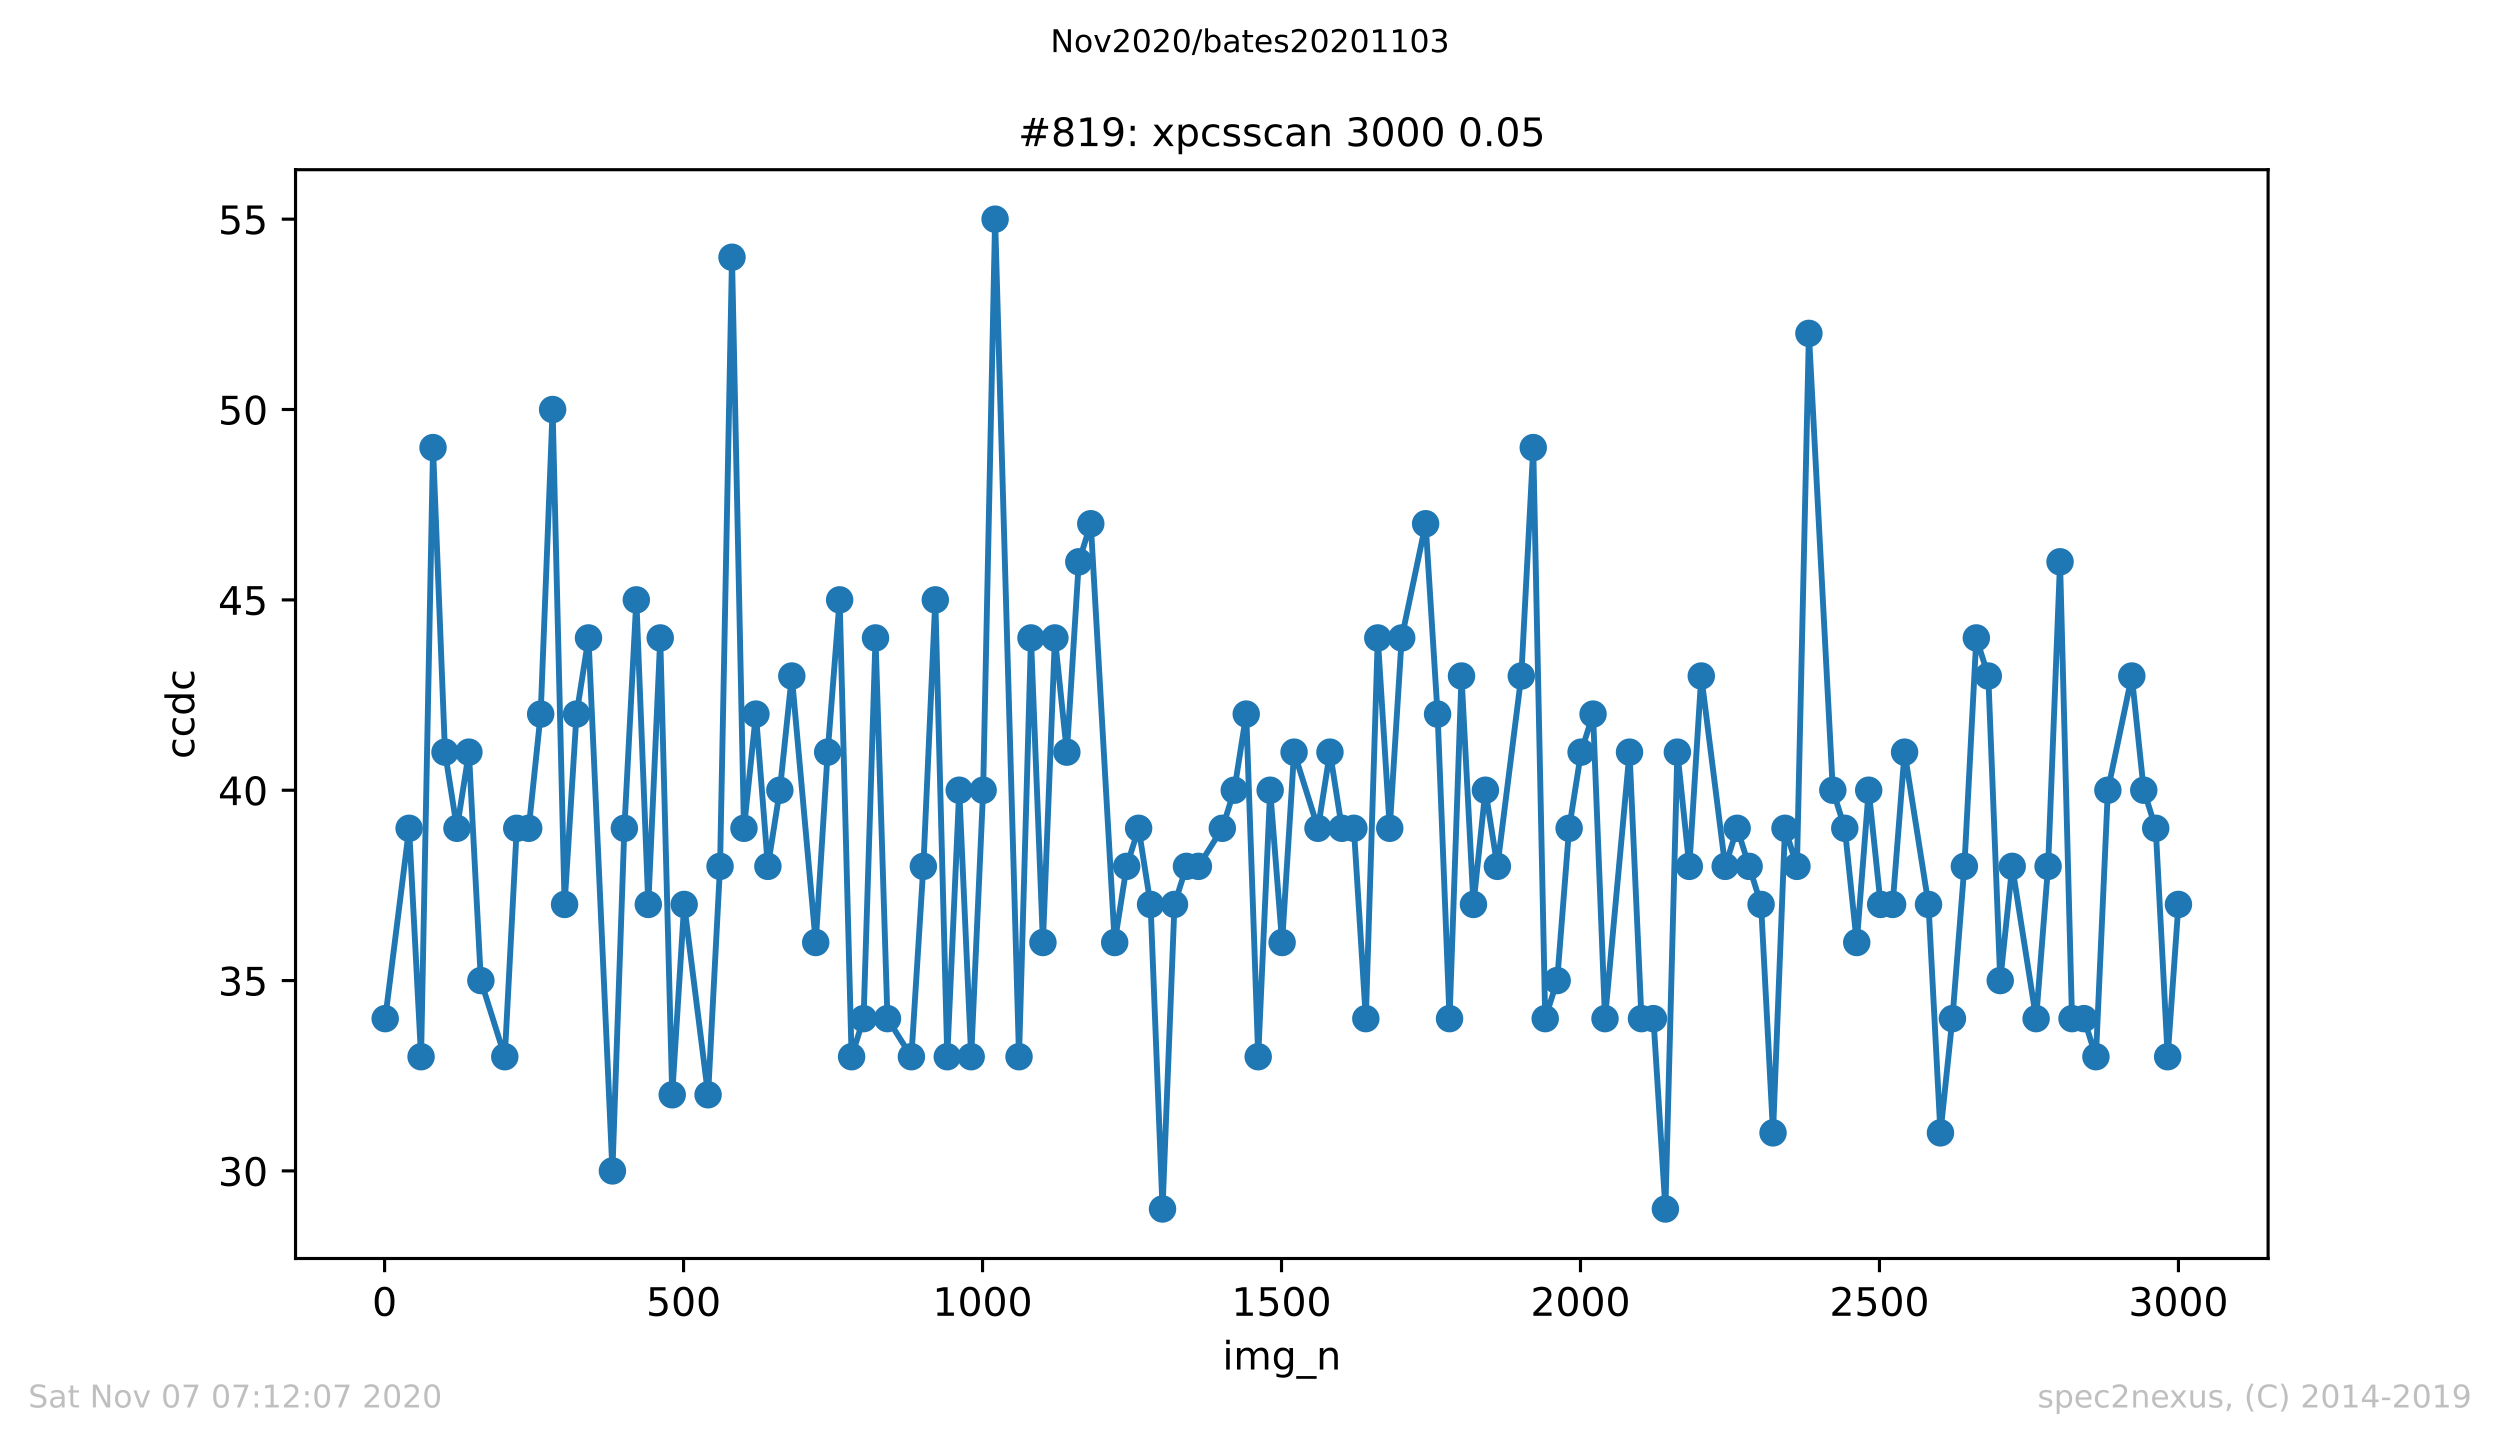 <?xml version="1.0" encoding="utf-8" standalone="no"?>
<!DOCTYPE svg PUBLIC "-//W3C//DTD SVG 1.1//EN"
  "http://www.w3.org/Graphics/SVG/1.1/DTD/svg11.dtd">
<!-- Created with matplotlib (https://matplotlib.org/) -->
<svg height="367.2pt" version="1.1" viewBox="0 0 636.48 367.2" width="636.48pt" xmlns="http://www.w3.org/2000/svg" xmlns:xlink="http://www.w3.org/1999/xlink">
 <defs>
  <style type="text/css">
*{stroke-linecap:butt;stroke-linejoin:round;}
  </style>
 </defs>
 <g id="figure_1">
  <g id="patch_1">
   <path d="M 0 367.2 
L 636.48 367.2 
L 636.48 0 
L 0 0 
z
" style="fill:#ffffff;"/>
  </g>
  <g id="axes_1">
   <g id="patch_2">
    <path d="M 75.24 320.4 
L 577.44 320.4 
L 577.44 43.2 
L 75.24 43.2 
z
" style="fill:#ffffff;"/>
   </g>
   <g id="matplotlib.axis_1">
    <g id="xtick_1">
     <g id="line2d_1">
      <defs>
       <path d="M 0 0 
L 0 3.5 
" id="m640092809f" style="stroke:#000000;stroke-width:0.8;"/>
      </defs>
      <g>
       <use style="stroke:#000000;stroke-width:0.8;" x="97.915" xlink:href="#m640092809f" y="320.4"/>
      </g>
     </g>
     <g id="text_1">
      <!-- 0 -->
      <defs>
       <path d="M 31.781 66.406 
Q 24.172 66.406 20.328 58.906 
Q 16.5 51.422 16.5 36.375 
Q 16.5 21.391 20.328 13.891 
Q 24.172 6.391 31.781 6.391 
Q 39.453 6.391 43.281 13.891 
Q 47.125 21.391 47.125 36.375 
Q 47.125 51.422 43.281 58.906 
Q 39.453 66.406 31.781 66.406 
z
M 31.781 74.219 
Q 44.047 74.219 50.516 64.516 
Q 56.984 54.828 56.984 36.375 
Q 56.984 17.969 50.516 8.266 
Q 44.047 -1.422 31.781 -1.422 
Q 19.531 -1.422 13.062 8.266 
Q 6.594 17.969 6.594 36.375 
Q 6.594 54.828 13.062 64.516 
Q 19.531 74.219 31.781 74.219 
z
" id="DejaVuSans-48"/>
      </defs>
      <g transform="translate(94.734 334.998)scale(0.1 -0.1)">
       <use xlink:href="#DejaVuSans-48"/>
      </g>
     </g>
    </g>
    <g id="xtick_2">
     <g id="line2d_2">
      <g>
       <use style="stroke:#000000;stroke-width:0.8;" x="174.031" xlink:href="#m640092809f" y="320.4"/>
      </g>
     </g>
     <g id="text_2">
      <!-- 500 -->
      <defs>
       <path d="M 10.797 72.906 
L 49.516 72.906 
L 49.516 64.594 
L 19.828 64.594 
L 19.828 46.734 
Q 21.969 47.469 24.109 47.828 
Q 26.266 48.188 28.422 48.188 
Q 40.625 48.188 47.75 41.5 
Q 54.891 34.812 54.891 23.391 
Q 54.891 11.625 47.562 5.094 
Q 40.234 -1.422 26.906 -1.422 
Q 22.312 -1.422 17.547 -0.641 
Q 12.797 0.141 7.719 1.703 
L 7.719 11.625 
Q 12.109 9.234 16.797 8.062 
Q 21.484 6.891 26.703 6.891 
Q 35.156 6.891 40.078 11.328 
Q 45.016 15.766 45.016 23.391 
Q 45.016 31 40.078 35.438 
Q 35.156 39.891 26.703 39.891 
Q 22.75 39.891 18.812 39.016 
Q 14.891 38.141 10.797 36.281 
z
" id="DejaVuSans-53"/>
      </defs>
      <g transform="translate(164.488 334.998)scale(0.1 -0.1)">
       <use xlink:href="#DejaVuSans-53"/>
       <use x="63.623" xlink:href="#DejaVuSans-48"/>
       <use x="127.246" xlink:href="#DejaVuSans-48"/>
      </g>
     </g>
    </g>
    <g id="xtick_3">
     <g id="line2d_3">
      <g>
       <use style="stroke:#000000;stroke-width:0.8;" x="250.148" xlink:href="#m640092809f" y="320.4"/>
      </g>
     </g>
     <g id="text_3">
      <!-- 1000 -->
      <defs>
       <path d="M 12.406 8.297 
L 28.516 8.297 
L 28.516 63.922 
L 10.984 60.406 
L 10.984 69.391 
L 28.422 72.906 
L 38.281 72.906 
L 38.281 8.297 
L 54.391 8.297 
L 54.391 0 
L 12.406 0 
z
" id="DejaVuSans-49"/>
      </defs>
      <g transform="translate(237.423 334.998)scale(0.1 -0.1)">
       <use xlink:href="#DejaVuSans-49"/>
       <use x="63.623" xlink:href="#DejaVuSans-48"/>
       <use x="127.246" xlink:href="#DejaVuSans-48"/>
       <use x="190.869" xlink:href="#DejaVuSans-48"/>
      </g>
     </g>
    </g>
    <g id="xtick_4">
     <g id="line2d_4">
      <g>
       <use style="stroke:#000000;stroke-width:0.8;" x="326.264" xlink:href="#m640092809f" y="320.4"/>
      </g>
     </g>
     <g id="text_4">
      <!-- 1500 -->
      <g transform="translate(313.539 334.998)scale(0.1 -0.1)">
       <use xlink:href="#DejaVuSans-49"/>
       <use x="63.623" xlink:href="#DejaVuSans-53"/>
       <use x="127.246" xlink:href="#DejaVuSans-48"/>
       <use x="190.869" xlink:href="#DejaVuSans-48"/>
      </g>
     </g>
    </g>
    <g id="xtick_5">
     <g id="line2d_5">
      <g>
       <use style="stroke:#000000;stroke-width:0.8;" x="402.38" xlink:href="#m640092809f" y="320.4"/>
      </g>
     </g>
     <g id="text_5">
      <!-- 2000 -->
      <defs>
       <path d="M 19.188 8.297 
L 53.609 8.297 
L 53.609 0 
L 7.328 0 
L 7.328 8.297 
Q 12.938 14.109 22.625 23.891 
Q 32.328 33.688 34.812 36.531 
Q 39.547 41.844 41.422 45.531 
Q 43.312 49.219 43.312 52.781 
Q 43.312 58.594 39.234 62.25 
Q 35.156 65.922 28.609 65.922 
Q 23.969 65.922 18.812 64.312 
Q 13.672 62.703 7.812 59.422 
L 7.812 69.391 
Q 13.766 71.781 18.938 73 
Q 24.125 74.219 28.422 74.219 
Q 39.75 74.219 46.484 68.547 
Q 53.219 62.891 53.219 53.422 
Q 53.219 48.922 51.531 44.891 
Q 49.859 40.875 45.406 35.406 
Q 44.188 33.984 37.641 27.219 
Q 31.109 20.453 19.188 8.297 
z
" id="DejaVuSans-50"/>
      </defs>
      <g transform="translate(389.655 334.998)scale(0.1 -0.1)">
       <use xlink:href="#DejaVuSans-50"/>
       <use x="63.623" xlink:href="#DejaVuSans-48"/>
       <use x="127.246" xlink:href="#DejaVuSans-48"/>
       <use x="190.869" xlink:href="#DejaVuSans-48"/>
      </g>
     </g>
    </g>
    <g id="xtick_6">
     <g id="line2d_6">
      <g>
       <use style="stroke:#000000;stroke-width:0.8;" x="478.496" xlink:href="#m640092809f" y="320.4"/>
      </g>
     </g>
     <g id="text_6">
      <!-- 2500 -->
      <g transform="translate(465.771 334.998)scale(0.1 -0.1)">
       <use xlink:href="#DejaVuSans-50"/>
       <use x="63.623" xlink:href="#DejaVuSans-53"/>
       <use x="127.246" xlink:href="#DejaVuSans-48"/>
       <use x="190.869" xlink:href="#DejaVuSans-48"/>
      </g>
     </g>
    </g>
    <g id="xtick_7">
     <g id="line2d_7">
      <g>
       <use style="stroke:#000000;stroke-width:0.8;" x="554.613" xlink:href="#m640092809f" y="320.4"/>
      </g>
     </g>
     <g id="text_7">
      <!-- 3000 -->
      <defs>
       <path d="M 40.578 39.312 
Q 47.656 37.797 51.625 33 
Q 55.609 28.219 55.609 21.188 
Q 55.609 10.406 48.188 4.484 
Q 40.766 -1.422 27.094 -1.422 
Q 22.516 -1.422 17.656 -0.516 
Q 12.797 0.391 7.625 2.203 
L 7.625 11.719 
Q 11.719 9.328 16.594 8.109 
Q 21.484 6.891 26.812 6.891 
Q 36.078 6.891 40.938 10.547 
Q 45.797 14.203 45.797 21.188 
Q 45.797 27.641 41.281 31.266 
Q 36.766 34.906 28.719 34.906 
L 20.219 34.906 
L 20.219 43.016 
L 29.109 43.016 
Q 36.375 43.016 40.234 45.922 
Q 44.094 48.828 44.094 54.297 
Q 44.094 59.906 40.109 62.906 
Q 36.141 65.922 28.719 65.922 
Q 24.656 65.922 20.016 65.031 
Q 15.375 64.156 9.812 62.312 
L 9.812 71.094 
Q 15.438 72.656 20.344 73.438 
Q 25.25 74.219 29.594 74.219 
Q 40.828 74.219 47.359 69.109 
Q 53.906 64.016 53.906 55.328 
Q 53.906 49.266 50.438 45.094 
Q 46.969 40.922 40.578 39.312 
z
" id="DejaVuSans-51"/>
      </defs>
      <g transform="translate(541.888 334.998)scale(0.1 -0.1)">
       <use xlink:href="#DejaVuSans-51"/>
       <use x="63.623" xlink:href="#DejaVuSans-48"/>
       <use x="127.246" xlink:href="#DejaVuSans-48"/>
       <use x="190.869" xlink:href="#DejaVuSans-48"/>
      </g>
     </g>
    </g>
    <g id="text_8">
     <!-- img_n -->
     <defs>
      <path d="M 9.422 54.688 
L 18.406 54.688 
L 18.406 0 
L 9.422 0 
z
M 9.422 75.984 
L 18.406 75.984 
L 18.406 64.594 
L 9.422 64.594 
z
" id="DejaVuSans-105"/>
      <path d="M 52 44.188 
Q 55.375 50.25 60.062 53.125 
Q 64.75 56 71.094 56 
Q 79.641 56 84.281 50.016 
Q 88.922 44.047 88.922 33.016 
L 88.922 0 
L 79.891 0 
L 79.891 32.719 
Q 79.891 40.578 77.094 44.375 
Q 74.312 48.188 68.609 48.188 
Q 61.625 48.188 57.562 43.547 
Q 53.516 38.922 53.516 30.906 
L 53.516 0 
L 44.484 0 
L 44.484 32.719 
Q 44.484 40.625 41.703 44.406 
Q 38.922 48.188 33.109 48.188 
Q 26.219 48.188 22.156 43.531 
Q 18.109 38.875 18.109 30.906 
L 18.109 0 
L 9.078 0 
L 9.078 54.688 
L 18.109 54.688 
L 18.109 46.188 
Q 21.188 51.219 25.484 53.609 
Q 29.781 56 35.688 56 
Q 41.656 56 45.828 52.969 
Q 50 49.953 52 44.188 
z
" id="DejaVuSans-109"/>
      <path d="M 45.406 27.984 
Q 45.406 37.75 41.375 43.109 
Q 37.359 48.484 30.078 48.484 
Q 22.859 48.484 18.828 43.109 
Q 14.797 37.75 14.797 27.984 
Q 14.797 18.266 18.828 12.891 
Q 22.859 7.516 30.078 7.516 
Q 37.359 7.516 41.375 12.891 
Q 45.406 18.266 45.406 27.984 
z
M 54.391 6.781 
Q 54.391 -7.172 48.188 -13.984 
Q 42 -20.797 29.203 -20.797 
Q 24.469 -20.797 20.266 -20.094 
Q 16.062 -19.391 12.109 -17.922 
L 12.109 -9.188 
Q 16.062 -11.328 19.922 -12.344 
Q 23.781 -13.375 27.781 -13.375 
Q 36.625 -13.375 41.016 -8.766 
Q 45.406 -4.156 45.406 5.172 
L 45.406 9.625 
Q 42.625 4.781 38.281 2.391 
Q 33.938 0 27.875 0 
Q 17.828 0 11.672 7.656 
Q 5.516 15.328 5.516 27.984 
Q 5.516 40.672 11.672 48.328 
Q 17.828 56 27.875 56 
Q 33.938 56 38.281 53.609 
Q 42.625 51.219 45.406 46.391 
L 45.406 54.688 
L 54.391 54.688 
z
" id="DejaVuSans-103"/>
      <path d="M 50.984 -16.609 
L 50.984 -23.578 
L -0.984 -23.578 
L -0.984 -16.609 
z
" id="DejaVuSans-95"/>
      <path d="M 54.891 33.016 
L 54.891 0 
L 45.906 0 
L 45.906 32.719 
Q 45.906 40.484 42.875 44.328 
Q 39.844 48.188 33.797 48.188 
Q 26.516 48.188 22.312 43.547 
Q 18.109 38.922 18.109 30.906 
L 18.109 0 
L 9.078 0 
L 9.078 54.688 
L 18.109 54.688 
L 18.109 46.188 
Q 21.344 51.125 25.703 53.562 
Q 30.078 56 35.797 56 
Q 45.219 56 50.047 50.172 
Q 54.891 44.344 54.891 33.016 
z
" id="DejaVuSans-110"/>
     </defs>
     <g transform="translate(311.238 348.677)scale(0.1 -0.1)">
      <use xlink:href="#DejaVuSans-105"/>
      <use x="27.783" xlink:href="#DejaVuSans-109"/>
      <use x="125.195" xlink:href="#DejaVuSans-103"/>
      <use x="188.672" xlink:href="#DejaVuSans-95"/>
      <use x="238.672" xlink:href="#DejaVuSans-110"/>
     </g>
    </g>
   </g>
   <g id="matplotlib.axis_2">
    <g id="ytick_1">
     <g id="line2d_8">
      <defs>
       <path d="M 0 0 
L -3.5 0 
" id="m53a79a0879" style="stroke:#000000;stroke-width:0.8;"/>
      </defs>
      <g>
       <use style="stroke:#000000;stroke-width:0.8;" x="75.24" xlink:href="#m53a79a0879" y="298.108"/>
      </g>
     </g>
     <g id="text_9">
      <!-- 30 -->
      <g transform="translate(55.515 301.907)scale(0.1 -0.1)">
       <use xlink:href="#DejaVuSans-51"/>
       <use x="63.623" xlink:href="#DejaVuSans-48"/>
      </g>
     </g>
    </g>
    <g id="ytick_2">
     <g id="line2d_9">
      <g>
       <use style="stroke:#000000;stroke-width:0.8;" x="75.24" xlink:href="#m53a79a0879" y="249.646"/>
      </g>
     </g>
     <g id="text_10">
      <!-- 35 -->
      <g transform="translate(55.515 253.445)scale(0.1 -0.1)">
       <use xlink:href="#DejaVuSans-51"/>
       <use x="63.623" xlink:href="#DejaVuSans-53"/>
      </g>
     </g>
    </g>
    <g id="ytick_3">
     <g id="line2d_10">
      <g>
       <use style="stroke:#000000;stroke-width:0.8;" x="75.24" xlink:href="#m53a79a0879" y="201.185"/>
      </g>
     </g>
     <g id="text_11">
      <!-- 40 -->
      <defs>
       <path d="M 37.797 64.312 
L 12.891 25.391 
L 37.797 25.391 
z
M 35.203 72.906 
L 47.609 72.906 
L 47.609 25.391 
L 58.016 25.391 
L 58.016 17.188 
L 47.609 17.188 
L 47.609 0 
L 37.797 0 
L 37.797 17.188 
L 4.891 17.188 
L 4.891 26.703 
z
" id="DejaVuSans-52"/>
      </defs>
      <g transform="translate(55.515 204.984)scale(0.1 -0.1)">
       <use xlink:href="#DejaVuSans-52"/>
       <use x="63.623" xlink:href="#DejaVuSans-48"/>
      </g>
     </g>
    </g>
    <g id="ytick_4">
     <g id="line2d_11">
      <g>
       <use style="stroke:#000000;stroke-width:0.8;" x="75.24" xlink:href="#m53a79a0879" y="152.723"/>
      </g>
     </g>
     <g id="text_12">
      <!-- 45 -->
      <g transform="translate(55.515 156.522)scale(0.1 -0.1)">
       <use xlink:href="#DejaVuSans-52"/>
       <use x="63.623" xlink:href="#DejaVuSans-53"/>
      </g>
     </g>
    </g>
    <g id="ytick_5">
     <g id="line2d_12">
      <g>
       <use style="stroke:#000000;stroke-width:0.8;" x="75.24" xlink:href="#m53a79a0879" y="104.262"/>
      </g>
     </g>
     <g id="text_13">
      <!-- 50 -->
      <g transform="translate(55.515 108.061)scale(0.1 -0.1)">
       <use xlink:href="#DejaVuSans-53"/>
       <use x="63.623" xlink:href="#DejaVuSans-48"/>
      </g>
     </g>
    </g>
    <g id="ytick_6">
     <g id="line2d_13">
      <g>
       <use style="stroke:#000000;stroke-width:0.8;" x="75.24" xlink:href="#m53a79a0879" y="55.8"/>
      </g>
     </g>
     <g id="text_14">
      <!-- 55 -->
      <g transform="translate(55.515 59.599)scale(0.1 -0.1)">
       <use xlink:href="#DejaVuSans-53"/>
       <use x="63.623" xlink:href="#DejaVuSans-53"/>
      </g>
     </g>
    </g>
    <g id="text_15">
     <!-- ccdc -->
     <defs>
      <path d="M 48.781 52.594 
L 48.781 44.188 
Q 44.969 46.297 41.141 47.344 
Q 37.312 48.391 33.406 48.391 
Q 24.656 48.391 19.812 42.844 
Q 14.984 37.312 14.984 27.297 
Q 14.984 17.281 19.812 11.734 
Q 24.656 6.203 33.406 6.203 
Q 37.312 6.203 41.141 7.25 
Q 44.969 8.297 48.781 10.406 
L 48.781 2.094 
Q 45.016 0.344 40.984 -0.531 
Q 36.969 -1.422 32.422 -1.422 
Q 20.062 -1.422 12.781 6.344 
Q 5.516 14.109 5.516 27.297 
Q 5.516 40.672 12.859 48.328 
Q 20.219 56 33.016 56 
Q 37.156 56 41.109 55.141 
Q 45.062 54.297 48.781 52.594 
z
" id="DejaVuSans-99"/>
      <path d="M 45.406 46.391 
L 45.406 75.984 
L 54.391 75.984 
L 54.391 0 
L 45.406 0 
L 45.406 8.203 
Q 42.578 3.328 38.25 0.953 
Q 33.938 -1.422 27.875 -1.422 
Q 17.969 -1.422 11.734 6.484 
Q 5.516 14.406 5.516 27.297 
Q 5.516 40.188 11.734 48.094 
Q 17.969 56 27.875 56 
Q 33.938 56 38.25 53.625 
Q 42.578 51.266 45.406 46.391 
z
M 14.797 27.297 
Q 14.797 17.391 18.875 11.75 
Q 22.953 6.109 30.078 6.109 
Q 37.203 6.109 41.297 11.75 
Q 45.406 17.391 45.406 27.297 
Q 45.406 37.203 41.297 42.844 
Q 37.203 48.484 30.078 48.484 
Q 22.953 48.484 18.875 42.844 
Q 14.797 37.203 14.797 27.297 
z
" id="DejaVuSans-100"/>
     </defs>
     <g transform="translate(49.435 193.222)rotate(-90)scale(0.1 -0.1)">
      <use xlink:href="#DejaVuSans-99"/>
      <use x="54.98" xlink:href="#DejaVuSans-99"/>
      <use x="109.961" xlink:href="#DejaVuSans-100"/>
      <use x="173.438" xlink:href="#DejaVuSans-99"/>
     </g>
    </g>
   </g>
   <g id="line2d_14">
    <path clip-path="url(#p3be71e2156)" d="M 98.067 259.338 
L 104.157 210.877 
L 107.201 269.031 
L 110.246 113.954 
L 113.291 191.492 
L 116.335 210.877 
L 119.38 191.492 
L 122.424 249.646 
L 128.514 269.031 
L 131.558 210.877 
L 134.603 210.877 
L 137.648 181.8 
L 140.692 104.262 
L 143.737 230.262 
L 146.782 181.8 
L 149.826 162.415 
L 155.916 298.108 
L 158.96 210.877 
L 162.005 152.723 
L 165.05 230.262 
L 168.094 162.415 
L 171.139 278.723 
L 174.184 230.262 
L 180.273 278.723 
L 183.318 220.569 
L 186.362 65.492 
L 189.407 210.877 
L 192.451 181.8 
L 195.496 220.569 
L 198.541 201.185 
L 201.585 172.108 
L 207.675 239.954 
L 210.719 191.492 
L 213.764 152.723 
L 216.809 269.031 
L 219.853 259.338 
L 222.898 162.415 
L 225.943 259.338 
L 232.032 269.031 
L 235.077 220.569 
L 238.121 152.723 
L 241.166 269.031 
L 244.211 201.185 
L 247.255 269.031 
L 250.3 201.185 
L 253.344 55.8 
L 259.434 269.031 
L 262.478 162.415 
L 265.523 239.954 
L 268.568 162.415 
L 271.612 191.492 
L 274.657 143.031 
L 277.702 133.338 
L 283.791 239.954 
L 286.836 220.569 
L 289.88 210.877 
L 292.925 230.262 
L 295.97 307.8 
L 299.014 230.262 
L 302.059 220.569 
L 305.104 220.569 
L 311.193 210.877 
L 314.238 201.185 
L 317.282 181.8 
L 320.327 269.031 
L 323.371 201.185 
L 326.416 239.954 
L 329.461 191.492 
L 335.55 210.877 
L 338.595 191.492 
L 341.639 210.877 
L 344.684 210.877 
L 347.729 259.338 
L 350.773 162.415 
L 353.818 210.877 
L 356.863 162.415 
L 362.952 133.338 
L 365.997 181.8 
L 369.041 259.338 
L 372.086 172.108 
L 375.131 230.262 
L 378.175 201.185 
L 381.22 220.569 
L 387.309 172.108 
L 390.354 113.954 
L 393.398 259.338 
L 396.443 249.646 
L 399.488 210.877 
L 402.532 191.492 
L 405.577 181.8 
L 408.622 259.338 
L 414.863 191.492 
L 417.908 259.338 
L 420.953 259.338 
L 423.997 307.8 
L 427.042 191.492 
L 430.086 220.569 
L 433.131 172.108 
L 439.22 220.569 
L 442.265 210.877 
L 448.354 230.262 
L 451.399 288.415 
L 454.444 210.877 
L 457.488 220.569 
L 460.533 84.877 
L 466.622 201.185 
L 469.667 210.877 
L 472.712 239.954 
L 475.756 201.185 
L 478.801 230.262 
L 481.846 230.262 
L 484.89 191.492 
L 490.98 230.262 
L 494.024 288.415 
L 497.069 259.338 
L 500.113 220.569 
L 503.158 162.415 
L 506.203 172.108 
L 509.247 249.646 
L 512.292 220.569 
L 518.381 259.338 
L 521.426 220.569 
L 524.471 143.031 
L 527.515 259.338 
L 530.56 259.338 
L 533.605 269.031 
L 536.649 201.185 
L 542.739 172.108 
L 545.783 201.185 
L 548.828 210.877 
L 551.873 269.031 
L 554.613 230.262 
L 554.613 230.262 
" style="fill:none;stroke:#1f77b4;stroke-linecap:square;stroke-width:1.5;"/>
    <defs>
     <path d="M 0 3 
C 0.796 3 1.559 2.684 2.121 2.121 
C 2.684 1.559 3 0.796 3 0 
C 3 -0.796 2.684 -1.559 2.121 -2.121 
C 1.559 -2.684 0.796 -3 0 -3 
C -0.796 -3 -1.559 -2.684 -2.121 -2.121 
C -2.684 -1.559 -3 -0.796 -3 0 
C -3 0.796 -2.684 1.559 -2.121 2.121 
C -1.559 2.684 -0.796 3 0 3 
z
" id="m953a0de624" style="stroke:#1f77b4;"/>
    </defs>
    <g clip-path="url(#p3be71e2156)">
     <use style="fill:#1f77b4;stroke:#1f77b4;" x="98.067" xlink:href="#m953a0de624" y="259.338"/>
     <use style="fill:#1f77b4;stroke:#1f77b4;" x="104.157" xlink:href="#m953a0de624" y="210.877"/>
     <use style="fill:#1f77b4;stroke:#1f77b4;" x="107.201" xlink:href="#m953a0de624" y="269.031"/>
     <use style="fill:#1f77b4;stroke:#1f77b4;" x="110.246" xlink:href="#m953a0de624" y="113.954"/>
     <use style="fill:#1f77b4;stroke:#1f77b4;" x="113.291" xlink:href="#m953a0de624" y="191.492"/>
     <use style="fill:#1f77b4;stroke:#1f77b4;" x="116.335" xlink:href="#m953a0de624" y="210.877"/>
     <use style="fill:#1f77b4;stroke:#1f77b4;" x="119.38" xlink:href="#m953a0de624" y="191.492"/>
     <use style="fill:#1f77b4;stroke:#1f77b4;" x="122.424" xlink:href="#m953a0de624" y="249.646"/>
     <use style="fill:#1f77b4;stroke:#1f77b4;" x="128.514" xlink:href="#m953a0de624" y="269.031"/>
     <use style="fill:#1f77b4;stroke:#1f77b4;" x="131.558" xlink:href="#m953a0de624" y="210.877"/>
     <use style="fill:#1f77b4;stroke:#1f77b4;" x="134.603" xlink:href="#m953a0de624" y="210.877"/>
     <use style="fill:#1f77b4;stroke:#1f77b4;" x="137.648" xlink:href="#m953a0de624" y="181.8"/>
     <use style="fill:#1f77b4;stroke:#1f77b4;" x="140.692" xlink:href="#m953a0de624" y="104.262"/>
     <use style="fill:#1f77b4;stroke:#1f77b4;" x="143.737" xlink:href="#m953a0de624" y="230.262"/>
     <use style="fill:#1f77b4;stroke:#1f77b4;" x="146.782" xlink:href="#m953a0de624" y="181.8"/>
     <use style="fill:#1f77b4;stroke:#1f77b4;" x="149.826" xlink:href="#m953a0de624" y="162.415"/>
     <use style="fill:#1f77b4;stroke:#1f77b4;" x="155.916" xlink:href="#m953a0de624" y="298.108"/>
     <use style="fill:#1f77b4;stroke:#1f77b4;" x="158.96" xlink:href="#m953a0de624" y="210.877"/>
     <use style="fill:#1f77b4;stroke:#1f77b4;" x="162.005" xlink:href="#m953a0de624" y="152.723"/>
     <use style="fill:#1f77b4;stroke:#1f77b4;" x="165.05" xlink:href="#m953a0de624" y="230.262"/>
     <use style="fill:#1f77b4;stroke:#1f77b4;" x="168.094" xlink:href="#m953a0de624" y="162.415"/>
     <use style="fill:#1f77b4;stroke:#1f77b4;" x="171.139" xlink:href="#m953a0de624" y="278.723"/>
     <use style="fill:#1f77b4;stroke:#1f77b4;" x="174.184" xlink:href="#m953a0de624" y="230.262"/>
     <use style="fill:#1f77b4;stroke:#1f77b4;" x="180.273" xlink:href="#m953a0de624" y="278.723"/>
     <use style="fill:#1f77b4;stroke:#1f77b4;" x="183.318" xlink:href="#m953a0de624" y="220.569"/>
     <use style="fill:#1f77b4;stroke:#1f77b4;" x="186.362" xlink:href="#m953a0de624" y="65.492"/>
     <use style="fill:#1f77b4;stroke:#1f77b4;" x="189.407" xlink:href="#m953a0de624" y="210.877"/>
     <use style="fill:#1f77b4;stroke:#1f77b4;" x="192.451" xlink:href="#m953a0de624" y="181.8"/>
     <use style="fill:#1f77b4;stroke:#1f77b4;" x="195.496" xlink:href="#m953a0de624" y="220.569"/>
     <use style="fill:#1f77b4;stroke:#1f77b4;" x="198.541" xlink:href="#m953a0de624" y="201.185"/>
     <use style="fill:#1f77b4;stroke:#1f77b4;" x="201.585" xlink:href="#m953a0de624" y="172.108"/>
     <use style="fill:#1f77b4;stroke:#1f77b4;" x="207.675" xlink:href="#m953a0de624" y="239.954"/>
     <use style="fill:#1f77b4;stroke:#1f77b4;" x="210.719" xlink:href="#m953a0de624" y="191.492"/>
     <use style="fill:#1f77b4;stroke:#1f77b4;" x="213.764" xlink:href="#m953a0de624" y="152.723"/>
     <use style="fill:#1f77b4;stroke:#1f77b4;" x="216.809" xlink:href="#m953a0de624" y="269.031"/>
     <use style="fill:#1f77b4;stroke:#1f77b4;" x="219.853" xlink:href="#m953a0de624" y="259.338"/>
     <use style="fill:#1f77b4;stroke:#1f77b4;" x="222.898" xlink:href="#m953a0de624" y="162.415"/>
     <use style="fill:#1f77b4;stroke:#1f77b4;" x="225.943" xlink:href="#m953a0de624" y="259.338"/>
     <use style="fill:#1f77b4;stroke:#1f77b4;" x="232.032" xlink:href="#m953a0de624" y="269.031"/>
     <use style="fill:#1f77b4;stroke:#1f77b4;" x="235.077" xlink:href="#m953a0de624" y="220.569"/>
     <use style="fill:#1f77b4;stroke:#1f77b4;" x="238.121" xlink:href="#m953a0de624" y="152.723"/>
     <use style="fill:#1f77b4;stroke:#1f77b4;" x="241.166" xlink:href="#m953a0de624" y="269.031"/>
     <use style="fill:#1f77b4;stroke:#1f77b4;" x="244.211" xlink:href="#m953a0de624" y="201.185"/>
     <use style="fill:#1f77b4;stroke:#1f77b4;" x="247.255" xlink:href="#m953a0de624" y="269.031"/>
     <use style="fill:#1f77b4;stroke:#1f77b4;" x="250.3" xlink:href="#m953a0de624" y="201.185"/>
     <use style="fill:#1f77b4;stroke:#1f77b4;" x="253.344" xlink:href="#m953a0de624" y="55.8"/>
     <use style="fill:#1f77b4;stroke:#1f77b4;" x="259.434" xlink:href="#m953a0de624" y="269.031"/>
     <use style="fill:#1f77b4;stroke:#1f77b4;" x="262.478" xlink:href="#m953a0de624" y="162.415"/>
     <use style="fill:#1f77b4;stroke:#1f77b4;" x="265.523" xlink:href="#m953a0de624" y="239.954"/>
     <use style="fill:#1f77b4;stroke:#1f77b4;" x="268.568" xlink:href="#m953a0de624" y="162.415"/>
     <use style="fill:#1f77b4;stroke:#1f77b4;" x="271.612" xlink:href="#m953a0de624" y="191.492"/>
     <use style="fill:#1f77b4;stroke:#1f77b4;" x="274.657" xlink:href="#m953a0de624" y="143.031"/>
     <use style="fill:#1f77b4;stroke:#1f77b4;" x="277.702" xlink:href="#m953a0de624" y="133.338"/>
     <use style="fill:#1f77b4;stroke:#1f77b4;" x="283.791" xlink:href="#m953a0de624" y="239.954"/>
     <use style="fill:#1f77b4;stroke:#1f77b4;" x="286.836" xlink:href="#m953a0de624" y="220.569"/>
     <use style="fill:#1f77b4;stroke:#1f77b4;" x="289.88" xlink:href="#m953a0de624" y="210.877"/>
     <use style="fill:#1f77b4;stroke:#1f77b4;" x="292.925" xlink:href="#m953a0de624" y="230.262"/>
     <use style="fill:#1f77b4;stroke:#1f77b4;" x="295.97" xlink:href="#m953a0de624" y="307.8"/>
     <use style="fill:#1f77b4;stroke:#1f77b4;" x="299.014" xlink:href="#m953a0de624" y="230.262"/>
     <use style="fill:#1f77b4;stroke:#1f77b4;" x="302.059" xlink:href="#m953a0de624" y="220.569"/>
     <use style="fill:#1f77b4;stroke:#1f77b4;" x="305.104" xlink:href="#m953a0de624" y="220.569"/>
     <use style="fill:#1f77b4;stroke:#1f77b4;" x="311.193" xlink:href="#m953a0de624" y="210.877"/>
     <use style="fill:#1f77b4;stroke:#1f77b4;" x="314.238" xlink:href="#m953a0de624" y="201.185"/>
     <use style="fill:#1f77b4;stroke:#1f77b4;" x="317.282" xlink:href="#m953a0de624" y="181.8"/>
     <use style="fill:#1f77b4;stroke:#1f77b4;" x="320.327" xlink:href="#m953a0de624" y="269.031"/>
     <use style="fill:#1f77b4;stroke:#1f77b4;" x="323.371" xlink:href="#m953a0de624" y="201.185"/>
     <use style="fill:#1f77b4;stroke:#1f77b4;" x="326.416" xlink:href="#m953a0de624" y="239.954"/>
     <use style="fill:#1f77b4;stroke:#1f77b4;" x="329.461" xlink:href="#m953a0de624" y="191.492"/>
     <use style="fill:#1f77b4;stroke:#1f77b4;" x="335.55" xlink:href="#m953a0de624" y="210.877"/>
     <use style="fill:#1f77b4;stroke:#1f77b4;" x="338.595" xlink:href="#m953a0de624" y="191.492"/>
     <use style="fill:#1f77b4;stroke:#1f77b4;" x="341.639" xlink:href="#m953a0de624" y="210.877"/>
     <use style="fill:#1f77b4;stroke:#1f77b4;" x="344.684" xlink:href="#m953a0de624" y="210.877"/>
     <use style="fill:#1f77b4;stroke:#1f77b4;" x="347.729" xlink:href="#m953a0de624" y="259.338"/>
     <use style="fill:#1f77b4;stroke:#1f77b4;" x="350.773" xlink:href="#m953a0de624" y="162.415"/>
     <use style="fill:#1f77b4;stroke:#1f77b4;" x="353.818" xlink:href="#m953a0de624" y="210.877"/>
     <use style="fill:#1f77b4;stroke:#1f77b4;" x="356.863" xlink:href="#m953a0de624" y="162.415"/>
     <use style="fill:#1f77b4;stroke:#1f77b4;" x="362.952" xlink:href="#m953a0de624" y="133.338"/>
     <use style="fill:#1f77b4;stroke:#1f77b4;" x="365.997" xlink:href="#m953a0de624" y="181.8"/>
     <use style="fill:#1f77b4;stroke:#1f77b4;" x="369.041" xlink:href="#m953a0de624" y="259.338"/>
     <use style="fill:#1f77b4;stroke:#1f77b4;" x="372.086" xlink:href="#m953a0de624" y="172.108"/>
     <use style="fill:#1f77b4;stroke:#1f77b4;" x="375.131" xlink:href="#m953a0de624" y="230.262"/>
     <use style="fill:#1f77b4;stroke:#1f77b4;" x="378.175" xlink:href="#m953a0de624" y="201.185"/>
     <use style="fill:#1f77b4;stroke:#1f77b4;" x="381.22" xlink:href="#m953a0de624" y="220.569"/>
     <use style="fill:#1f77b4;stroke:#1f77b4;" x="387.309" xlink:href="#m953a0de624" y="172.108"/>
     <use style="fill:#1f77b4;stroke:#1f77b4;" x="390.354" xlink:href="#m953a0de624" y="113.954"/>
     <use style="fill:#1f77b4;stroke:#1f77b4;" x="393.398" xlink:href="#m953a0de624" y="259.338"/>
     <use style="fill:#1f77b4;stroke:#1f77b4;" x="396.443" xlink:href="#m953a0de624" y="249.646"/>
     <use style="fill:#1f77b4;stroke:#1f77b4;" x="399.488" xlink:href="#m953a0de624" y="210.877"/>
     <use style="fill:#1f77b4;stroke:#1f77b4;" x="402.532" xlink:href="#m953a0de624" y="191.492"/>
     <use style="fill:#1f77b4;stroke:#1f77b4;" x="405.577" xlink:href="#m953a0de624" y="181.8"/>
     <use style="fill:#1f77b4;stroke:#1f77b4;" x="408.622" xlink:href="#m953a0de624" y="259.338"/>
     <use style="fill:#1f77b4;stroke:#1f77b4;" x="414.863" xlink:href="#m953a0de624" y="191.492"/>
     <use style="fill:#1f77b4;stroke:#1f77b4;" x="417.908" xlink:href="#m953a0de624" y="259.338"/>
     <use style="fill:#1f77b4;stroke:#1f77b4;" x="420.953" xlink:href="#m953a0de624" y="259.338"/>
     <use style="fill:#1f77b4;stroke:#1f77b4;" x="423.997" xlink:href="#m953a0de624" y="307.8"/>
     <use style="fill:#1f77b4;stroke:#1f77b4;" x="427.042" xlink:href="#m953a0de624" y="191.492"/>
     <use style="fill:#1f77b4;stroke:#1f77b4;" x="430.086" xlink:href="#m953a0de624" y="220.569"/>
     <use style="fill:#1f77b4;stroke:#1f77b4;" x="433.131" xlink:href="#m953a0de624" y="172.108"/>
     <use style="fill:#1f77b4;stroke:#1f77b4;" x="439.22" xlink:href="#m953a0de624" y="220.569"/>
     <use style="fill:#1f77b4;stroke:#1f77b4;" x="442.265" xlink:href="#m953a0de624" y="210.877"/>
     <use style="fill:#1f77b4;stroke:#1f77b4;" x="445.31" xlink:href="#m953a0de624" y="220.569"/>
     <use style="fill:#1f77b4;stroke:#1f77b4;" x="448.354" xlink:href="#m953a0de624" y="230.262"/>
     <use style="fill:#1f77b4;stroke:#1f77b4;" x="451.399" xlink:href="#m953a0de624" y="288.415"/>
     <use style="fill:#1f77b4;stroke:#1f77b4;" x="454.444" xlink:href="#m953a0de624" y="210.877"/>
     <use style="fill:#1f77b4;stroke:#1f77b4;" x="457.488" xlink:href="#m953a0de624" y="220.569"/>
     <use style="fill:#1f77b4;stroke:#1f77b4;" x="460.533" xlink:href="#m953a0de624" y="84.877"/>
     <use style="fill:#1f77b4;stroke:#1f77b4;" x="466.622" xlink:href="#m953a0de624" y="201.185"/>
     <use style="fill:#1f77b4;stroke:#1f77b4;" x="469.667" xlink:href="#m953a0de624" y="210.877"/>
     <use style="fill:#1f77b4;stroke:#1f77b4;" x="472.712" xlink:href="#m953a0de624" y="239.954"/>
     <use style="fill:#1f77b4;stroke:#1f77b4;" x="475.756" xlink:href="#m953a0de624" y="201.185"/>
     <use style="fill:#1f77b4;stroke:#1f77b4;" x="478.801" xlink:href="#m953a0de624" y="230.262"/>
     <use style="fill:#1f77b4;stroke:#1f77b4;" x="481.846" xlink:href="#m953a0de624" y="230.262"/>
     <use style="fill:#1f77b4;stroke:#1f77b4;" x="484.89" xlink:href="#m953a0de624" y="191.492"/>
     <use style="fill:#1f77b4;stroke:#1f77b4;" x="490.98" xlink:href="#m953a0de624" y="230.262"/>
     <use style="fill:#1f77b4;stroke:#1f77b4;" x="494.024" xlink:href="#m953a0de624" y="288.415"/>
     <use style="fill:#1f77b4;stroke:#1f77b4;" x="497.069" xlink:href="#m953a0de624" y="259.338"/>
     <use style="fill:#1f77b4;stroke:#1f77b4;" x="500.113" xlink:href="#m953a0de624" y="220.569"/>
     <use style="fill:#1f77b4;stroke:#1f77b4;" x="503.158" xlink:href="#m953a0de624" y="162.415"/>
     <use style="fill:#1f77b4;stroke:#1f77b4;" x="506.203" xlink:href="#m953a0de624" y="172.108"/>
     <use style="fill:#1f77b4;stroke:#1f77b4;" x="509.247" xlink:href="#m953a0de624" y="249.646"/>
     <use style="fill:#1f77b4;stroke:#1f77b4;" x="512.292" xlink:href="#m953a0de624" y="220.569"/>
     <use style="fill:#1f77b4;stroke:#1f77b4;" x="518.381" xlink:href="#m953a0de624" y="259.338"/>
     <use style="fill:#1f77b4;stroke:#1f77b4;" x="521.426" xlink:href="#m953a0de624" y="220.569"/>
     <use style="fill:#1f77b4;stroke:#1f77b4;" x="524.471" xlink:href="#m953a0de624" y="143.031"/>
     <use style="fill:#1f77b4;stroke:#1f77b4;" x="527.515" xlink:href="#m953a0de624" y="259.338"/>
     <use style="fill:#1f77b4;stroke:#1f77b4;" x="530.56" xlink:href="#m953a0de624" y="259.338"/>
     <use style="fill:#1f77b4;stroke:#1f77b4;" x="533.605" xlink:href="#m953a0de624" y="269.031"/>
     <use style="fill:#1f77b4;stroke:#1f77b4;" x="536.649" xlink:href="#m953a0de624" y="201.185"/>
     <use style="fill:#1f77b4;stroke:#1f77b4;" x="542.739" xlink:href="#m953a0de624" y="172.108"/>
     <use style="fill:#1f77b4;stroke:#1f77b4;" x="545.783" xlink:href="#m953a0de624" y="201.185"/>
     <use style="fill:#1f77b4;stroke:#1f77b4;" x="548.828" xlink:href="#m953a0de624" y="210.877"/>
     <use style="fill:#1f77b4;stroke:#1f77b4;" x="551.873" xlink:href="#m953a0de624" y="269.031"/>
     <use style="fill:#1f77b4;stroke:#1f77b4;" x="554.613" xlink:href="#m953a0de624" y="230.262"/>
    </g>
   </g>
   <g id="patch_3">
    <path d="M 75.24 320.4 
L 75.24 43.2 
" style="fill:none;stroke:#000000;stroke-linecap:square;stroke-linejoin:miter;stroke-width:0.8;"/>
   </g>
   <g id="patch_4">
    <path d="M 577.44 320.4 
L 577.44 43.2 
" style="fill:none;stroke:#000000;stroke-linecap:square;stroke-linejoin:miter;stroke-width:0.8;"/>
   </g>
   <g id="patch_5">
    <path d="M 75.24 320.4 
L 577.44 320.4 
" style="fill:none;stroke:#000000;stroke-linecap:square;stroke-linejoin:miter;stroke-width:0.8;"/>
   </g>
   <g id="patch_6">
    <path d="M 75.24 43.2 
L 577.44 43.2 
" style="fill:none;stroke:#000000;stroke-linecap:square;stroke-linejoin:miter;stroke-width:0.8;"/>
   </g>
   <g id="text_16">
    <!-- #819: xpcsscan 3000 0.05 -->
    <defs>
     <path d="M 51.125 44 
L 36.922 44 
L 32.812 27.688 
L 47.125 27.688 
z
M 43.797 71.781 
L 38.719 51.516 
L 52.984 51.516 
L 58.109 71.781 
L 65.922 71.781 
L 60.891 51.516 
L 76.125 51.516 
L 76.125 44 
L 58.984 44 
L 54.984 27.688 
L 70.516 27.688 
L 70.516 20.219 
L 53.078 20.219 
L 48 0 
L 40.188 0 
L 45.219 20.219 
L 30.906 20.219 
L 25.875 0 
L 18.016 0 
L 23.094 20.219 
L 7.719 20.219 
L 7.719 27.688 
L 24.906 27.688 
L 29 44 
L 13.281 44 
L 13.281 51.516 
L 30.906 51.516 
L 35.891 71.781 
z
" id="DejaVuSans-35"/>
     <path d="M 31.781 34.625 
Q 24.75 34.625 20.719 30.859 
Q 16.703 27.094 16.703 20.516 
Q 16.703 13.922 20.719 10.156 
Q 24.75 6.391 31.781 6.391 
Q 38.812 6.391 42.859 10.172 
Q 46.922 13.969 46.922 20.516 
Q 46.922 27.094 42.891 30.859 
Q 38.875 34.625 31.781 34.625 
z
M 21.922 38.812 
Q 15.578 40.375 12.031 44.719 
Q 8.5 49.078 8.5 55.328 
Q 8.5 64.062 14.719 69.141 
Q 20.953 74.219 31.781 74.219 
Q 42.672 74.219 48.875 69.141 
Q 55.078 64.062 55.078 55.328 
Q 55.078 49.078 51.531 44.719 
Q 48 40.375 41.703 38.812 
Q 48.828 37.156 52.797 32.312 
Q 56.781 27.484 56.781 20.516 
Q 56.781 9.906 50.312 4.234 
Q 43.844 -1.422 31.781 -1.422 
Q 19.734 -1.422 13.25 4.234 
Q 6.781 9.906 6.781 20.516 
Q 6.781 27.484 10.781 32.312 
Q 14.797 37.156 21.922 38.812 
z
M 18.312 54.391 
Q 18.312 48.734 21.844 45.562 
Q 25.391 42.391 31.781 42.391 
Q 38.141 42.391 41.719 45.562 
Q 45.312 48.734 45.312 54.391 
Q 45.312 60.062 41.719 63.234 
Q 38.141 66.406 31.781 66.406 
Q 25.391 66.406 21.844 63.234 
Q 18.312 60.062 18.312 54.391 
z
" id="DejaVuSans-56"/>
     <path d="M 10.984 1.516 
L 10.984 10.5 
Q 14.703 8.734 18.5 7.812 
Q 22.312 6.891 25.984 6.891 
Q 35.75 6.891 40.891 13.453 
Q 46.047 20.016 46.781 33.406 
Q 43.953 29.203 39.594 26.953 
Q 35.25 24.703 29.984 24.703 
Q 19.047 24.703 12.672 31.312 
Q 6.297 37.938 6.297 49.422 
Q 6.297 60.641 12.938 67.422 
Q 19.578 74.219 30.609 74.219 
Q 43.266 74.219 49.922 64.516 
Q 56.594 54.828 56.594 36.375 
Q 56.594 19.141 48.406 8.859 
Q 40.234 -1.422 26.422 -1.422 
Q 22.703 -1.422 18.891 -0.688 
Q 15.094 0.047 10.984 1.516 
z
M 30.609 32.422 
Q 37.25 32.422 41.125 36.953 
Q 45.016 41.5 45.016 49.422 
Q 45.016 57.281 41.125 61.844 
Q 37.25 66.406 30.609 66.406 
Q 23.969 66.406 20.094 61.844 
Q 16.219 57.281 16.219 49.422 
Q 16.219 41.5 20.094 36.953 
Q 23.969 32.422 30.609 32.422 
z
" id="DejaVuSans-57"/>
     <path d="M 11.719 12.406 
L 22.016 12.406 
L 22.016 0 
L 11.719 0 
z
M 11.719 51.703 
L 22.016 51.703 
L 22.016 39.312 
L 11.719 39.312 
z
" id="DejaVuSans-58"/>
     <path id="DejaVuSans-32"/>
     <path d="M 54.891 54.688 
L 35.109 28.078 
L 55.906 0 
L 45.312 0 
L 29.391 21.484 
L 13.484 0 
L 2.875 0 
L 24.125 28.609 
L 4.688 54.688 
L 15.281 54.688 
L 29.781 35.203 
L 44.281 54.688 
z
" id="DejaVuSans-120"/>
     <path d="M 18.109 8.203 
L 18.109 -20.797 
L 9.078 -20.797 
L 9.078 54.688 
L 18.109 54.688 
L 18.109 46.391 
Q 20.953 51.266 25.266 53.625 
Q 29.594 56 35.594 56 
Q 45.562 56 51.781 48.094 
Q 58.016 40.188 58.016 27.297 
Q 58.016 14.406 51.781 6.484 
Q 45.562 -1.422 35.594 -1.422 
Q 29.594 -1.422 25.266 0.953 
Q 20.953 3.328 18.109 8.203 
z
M 48.688 27.297 
Q 48.688 37.203 44.609 42.844 
Q 40.531 48.484 33.406 48.484 
Q 26.266 48.484 22.188 42.844 
Q 18.109 37.203 18.109 27.297 
Q 18.109 17.391 22.188 11.75 
Q 26.266 6.109 33.406 6.109 
Q 40.531 6.109 44.609 11.75 
Q 48.688 17.391 48.688 27.297 
z
" id="DejaVuSans-112"/>
     <path d="M 44.281 53.078 
L 44.281 44.578 
Q 40.484 46.531 36.375 47.5 
Q 32.281 48.484 27.875 48.484 
Q 21.188 48.484 17.844 46.438 
Q 14.5 44.391 14.5 40.281 
Q 14.5 37.156 16.891 35.375 
Q 19.281 33.594 26.516 31.984 
L 29.594 31.297 
Q 39.156 29.25 43.188 25.516 
Q 47.219 21.781 47.219 15.094 
Q 47.219 7.469 41.188 3.016 
Q 35.156 -1.422 24.609 -1.422 
Q 20.219 -1.422 15.453 -0.562 
Q 10.688 0.297 5.422 2 
L 5.422 11.281 
Q 10.406 8.688 15.234 7.391 
Q 20.062 6.109 24.812 6.109 
Q 31.156 6.109 34.562 8.281 
Q 37.984 10.453 37.984 14.406 
Q 37.984 18.062 35.516 20.016 
Q 33.062 21.969 24.703 23.781 
L 21.578 24.516 
Q 13.234 26.266 9.516 29.906 
Q 5.812 33.547 5.812 39.891 
Q 5.812 47.609 11.281 51.797 
Q 16.75 56 26.812 56 
Q 31.781 56 36.172 55.266 
Q 40.578 54.547 44.281 53.078 
z
" id="DejaVuSans-115"/>
     <path d="M 34.281 27.484 
Q 23.391 27.484 19.188 25 
Q 14.984 22.516 14.984 16.5 
Q 14.984 11.719 18.141 8.906 
Q 21.297 6.109 26.703 6.109 
Q 34.188 6.109 38.703 11.406 
Q 43.219 16.703 43.219 25.484 
L 43.219 27.484 
z
M 52.203 31.203 
L 52.203 0 
L 43.219 0 
L 43.219 8.297 
Q 40.141 3.328 35.547 0.953 
Q 30.953 -1.422 24.312 -1.422 
Q 15.922 -1.422 10.953 3.297 
Q 6 8.016 6 15.922 
Q 6 25.141 12.172 29.828 
Q 18.359 34.516 30.609 34.516 
L 43.219 34.516 
L 43.219 35.406 
Q 43.219 41.609 39.141 45 
Q 35.062 48.391 27.688 48.391 
Q 23 48.391 18.547 47.266 
Q 14.109 46.141 10.016 43.891 
L 10.016 52.203 
Q 14.938 54.109 19.578 55.047 
Q 24.219 56 28.609 56 
Q 40.484 56 46.344 49.844 
Q 52.203 43.703 52.203 31.203 
z
" id="DejaVuSans-97"/>
     <path d="M 10.688 12.406 
L 21 12.406 
L 21 0 
L 10.688 0 
z
" id="DejaVuSans-46"/>
    </defs>
    <g transform="translate(259.223 37.2)scale(0.1 -0.1)">
     <use xlink:href="#DejaVuSans-35"/>
     <use x="83.789" xlink:href="#DejaVuSans-56"/>
     <use x="147.412" xlink:href="#DejaVuSans-49"/>
     <use x="211.035" xlink:href="#DejaVuSans-57"/>
     <use x="274.658" xlink:href="#DejaVuSans-58"/>
     <use x="308.35" xlink:href="#DejaVuSans-32"/>
     <use x="340.137" xlink:href="#DejaVuSans-120"/>
     <use x="399.316" xlink:href="#DejaVuSans-112"/>
     <use x="462.793" xlink:href="#DejaVuSans-99"/>
     <use x="517.773" xlink:href="#DejaVuSans-115"/>
     <use x="569.873" xlink:href="#DejaVuSans-115"/>
     <use x="621.973" xlink:href="#DejaVuSans-99"/>
     <use x="676.953" xlink:href="#DejaVuSans-97"/>
     <use x="738.232" xlink:href="#DejaVuSans-110"/>
     <use x="801.611" xlink:href="#DejaVuSans-32"/>
     <use x="833.398" xlink:href="#DejaVuSans-51"/>
     <use x="897.021" xlink:href="#DejaVuSans-48"/>
     <use x="960.645" xlink:href="#DejaVuSans-48"/>
     <use x="1024.268" xlink:href="#DejaVuSans-48"/>
     <use x="1087.891" xlink:href="#DejaVuSans-32"/>
     <use x="1119.678" xlink:href="#DejaVuSans-48"/>
     <use x="1183.301" xlink:href="#DejaVuSans-46"/>
     <use x="1215.088" xlink:href="#DejaVuSans-48"/>
     <use x="1278.711" xlink:href="#DejaVuSans-53"/>
    </g>
   </g>
  </g>
  <g id="text_17">
   <!-- Nov2020/bates20201103 -->
   <defs>
    <path d="M 9.812 72.906 
L 23.094 72.906 
L 55.422 11.922 
L 55.422 72.906 
L 64.984 72.906 
L 64.984 0 
L 51.703 0 
L 19.391 60.984 
L 19.391 0 
L 9.812 0 
z
" id="DejaVuSans-78"/>
    <path d="M 30.609 48.391 
Q 23.391 48.391 19.188 42.75 
Q 14.984 37.109 14.984 27.297 
Q 14.984 17.484 19.156 11.844 
Q 23.344 6.203 30.609 6.203 
Q 37.797 6.203 41.984 11.859 
Q 46.188 17.531 46.188 27.297 
Q 46.188 37.016 41.984 42.703 
Q 37.797 48.391 30.609 48.391 
z
M 30.609 56 
Q 42.328 56 49.016 48.375 
Q 55.719 40.766 55.719 27.297 
Q 55.719 13.875 49.016 6.219 
Q 42.328 -1.422 30.609 -1.422 
Q 18.844 -1.422 12.172 6.219 
Q 5.516 13.875 5.516 27.297 
Q 5.516 40.766 12.172 48.375 
Q 18.844 56 30.609 56 
z
" id="DejaVuSans-111"/>
    <path d="M 2.984 54.688 
L 12.5 54.688 
L 29.594 8.797 
L 46.688 54.688 
L 56.203 54.688 
L 35.688 0 
L 23.484 0 
z
" id="DejaVuSans-118"/>
    <path d="M 25.391 72.906 
L 33.688 72.906 
L 8.297 -9.281 
L 0 -9.281 
z
" id="DejaVuSans-47"/>
    <path d="M 48.688 27.297 
Q 48.688 37.203 44.609 42.844 
Q 40.531 48.484 33.406 48.484 
Q 26.266 48.484 22.188 42.844 
Q 18.109 37.203 18.109 27.297 
Q 18.109 17.391 22.188 11.75 
Q 26.266 6.109 33.406 6.109 
Q 40.531 6.109 44.609 11.75 
Q 48.688 17.391 48.688 27.297 
z
M 18.109 46.391 
Q 20.953 51.266 25.266 53.625 
Q 29.594 56 35.594 56 
Q 45.562 56 51.781 48.094 
Q 58.016 40.188 58.016 27.297 
Q 58.016 14.406 51.781 6.484 
Q 45.562 -1.422 35.594 -1.422 
Q 29.594 -1.422 25.266 0.953 
Q 20.953 3.328 18.109 8.203 
L 18.109 0 
L 9.078 0 
L 9.078 75.984 
L 18.109 75.984 
z
" id="DejaVuSans-98"/>
    <path d="M 18.312 70.219 
L 18.312 54.688 
L 36.812 54.688 
L 36.812 47.703 
L 18.312 47.703 
L 18.312 18.016 
Q 18.312 11.328 20.141 9.422 
Q 21.969 7.516 27.594 7.516 
L 36.812 7.516 
L 36.812 0 
L 27.594 0 
Q 17.188 0 13.234 3.875 
Q 9.281 7.766 9.281 18.016 
L 9.281 47.703 
L 2.688 47.703 
L 2.688 54.688 
L 9.281 54.688 
L 9.281 70.219 
z
" id="DejaVuSans-116"/>
    <path d="M 56.203 29.594 
L 56.203 25.203 
L 14.891 25.203 
Q 15.484 15.922 20.484 11.062 
Q 25.484 6.203 34.422 6.203 
Q 39.594 6.203 44.453 7.469 
Q 49.312 8.734 54.109 11.281 
L 54.109 2.781 
Q 49.266 0.734 44.188 -0.344 
Q 39.109 -1.422 33.891 -1.422 
Q 20.797 -1.422 13.156 6.188 
Q 5.516 13.812 5.516 26.812 
Q 5.516 40.234 12.766 48.109 
Q 20.016 56 32.328 56 
Q 43.359 56 49.781 48.891 
Q 56.203 41.797 56.203 29.594 
z
M 47.219 32.234 
Q 47.125 39.594 43.094 43.984 
Q 39.062 48.391 32.422 48.391 
Q 24.906 48.391 20.391 44.141 
Q 15.875 39.891 15.188 32.172 
z
" id="DejaVuSans-101"/>
   </defs>
   <g transform="translate(267.441 13.279)scale(0.08 -0.08)">
    <use xlink:href="#DejaVuSans-78"/>
    <use x="74.805" xlink:href="#DejaVuSans-111"/>
    <use x="135.986" xlink:href="#DejaVuSans-118"/>
    <use x="195.166" xlink:href="#DejaVuSans-50"/>
    <use x="258.789" xlink:href="#DejaVuSans-48"/>
    <use x="322.412" xlink:href="#DejaVuSans-50"/>
    <use x="386.035" xlink:href="#DejaVuSans-48"/>
    <use x="449.658" xlink:href="#DejaVuSans-47"/>
    <use x="483.35" xlink:href="#DejaVuSans-98"/>
    <use x="546.826" xlink:href="#DejaVuSans-97"/>
    <use x="608.105" xlink:href="#DejaVuSans-116"/>
    <use x="647.314" xlink:href="#DejaVuSans-101"/>
    <use x="708.838" xlink:href="#DejaVuSans-115"/>
    <use x="760.938" xlink:href="#DejaVuSans-50"/>
    <use x="824.561" xlink:href="#DejaVuSans-48"/>
    <use x="888.184" xlink:href="#DejaVuSans-50"/>
    <use x="951.807" xlink:href="#DejaVuSans-48"/>
    <use x="1015.43" xlink:href="#DejaVuSans-49"/>
    <use x="1079.053" xlink:href="#DejaVuSans-49"/>
    <use x="1142.676" xlink:href="#DejaVuSans-48"/>
    <use x="1206.299" xlink:href="#DejaVuSans-51"/>
   </g>
  </g>
  <g id="text_18">
   <!-- Sat Nov 07 07:12:07 2020 -->
   <defs>
    <path d="M 53.516 70.516 
L 53.516 60.891 
Q 47.906 63.578 42.922 64.891 
Q 37.938 66.219 33.297 66.219 
Q 25.25 66.219 20.875 63.094 
Q 16.5 59.969 16.5 54.203 
Q 16.5 49.359 19.406 46.891 
Q 22.312 44.438 30.422 42.922 
L 36.375 41.703 
Q 47.406 39.594 52.656 34.297 
Q 57.906 29 57.906 20.125 
Q 57.906 9.516 50.797 4.047 
Q 43.703 -1.422 29.984 -1.422 
Q 24.812 -1.422 18.969 -0.25 
Q 13.141 0.922 6.891 3.219 
L 6.891 13.375 
Q 12.891 10.016 18.656 8.297 
Q 24.422 6.594 29.984 6.594 
Q 38.422 6.594 43.016 9.906 
Q 47.609 13.234 47.609 19.391 
Q 47.609 24.75 44.312 27.781 
Q 41.016 30.812 33.5 32.328 
L 27.484 33.5 
Q 16.453 35.688 11.516 40.375 
Q 6.594 45.062 6.594 53.422 
Q 6.594 63.094 13.406 68.656 
Q 20.219 74.219 32.172 74.219 
Q 37.312 74.219 42.625 73.281 
Q 47.953 72.359 53.516 70.516 
z
" id="DejaVuSans-83"/>
    <path d="M 8.203 72.906 
L 55.078 72.906 
L 55.078 68.703 
L 28.609 0 
L 18.312 0 
L 43.219 64.594 
L 8.203 64.594 
z
" id="DejaVuSans-55"/>
   </defs>
   <g style="fill:#808080;opacity:0.5;" transform="translate(7.2 358.336)scale(0.08 -0.08)">
    <use xlink:href="#DejaVuSans-83"/>
    <use x="63.477" xlink:href="#DejaVuSans-97"/>
    <use x="124.756" xlink:href="#DejaVuSans-116"/>
    <use x="163.965" xlink:href="#DejaVuSans-32"/>
    <use x="195.752" xlink:href="#DejaVuSans-78"/>
    <use x="270.557" xlink:href="#DejaVuSans-111"/>
    <use x="331.738" xlink:href="#DejaVuSans-118"/>
    <use x="390.918" xlink:href="#DejaVuSans-32"/>
    <use x="422.705" xlink:href="#DejaVuSans-48"/>
    <use x="486.328" xlink:href="#DejaVuSans-55"/>
    <use x="549.951" xlink:href="#DejaVuSans-32"/>
    <use x="581.738" xlink:href="#DejaVuSans-48"/>
    <use x="645.361" xlink:href="#DejaVuSans-55"/>
    <use x="708.984" xlink:href="#DejaVuSans-58"/>
    <use x="742.676" xlink:href="#DejaVuSans-49"/>
    <use x="806.299" xlink:href="#DejaVuSans-50"/>
    <use x="869.922" xlink:href="#DejaVuSans-58"/>
    <use x="903.613" xlink:href="#DejaVuSans-48"/>
    <use x="967.236" xlink:href="#DejaVuSans-55"/>
    <use x="1030.859" xlink:href="#DejaVuSans-32"/>
    <use x="1062.646" xlink:href="#DejaVuSans-50"/>
    <use x="1126.27" xlink:href="#DejaVuSans-48"/>
    <use x="1189.893" xlink:href="#DejaVuSans-50"/>
    <use x="1253.516" xlink:href="#DejaVuSans-48"/>
   </g>
  </g>
  <g id="text_19">
   <!-- spec2nexus, (C) 2014-2019 -->
   <defs>
    <path d="M 8.5 21.578 
L 8.5 54.688 
L 17.484 54.688 
L 17.484 21.922 
Q 17.484 14.156 20.5 10.266 
Q 23.531 6.391 29.594 6.391 
Q 36.859 6.391 41.078 11.031 
Q 45.312 15.672 45.312 23.688 
L 45.312 54.688 
L 54.297 54.688 
L 54.297 0 
L 45.312 0 
L 45.312 8.406 
Q 42.047 3.422 37.719 1 
Q 33.406 -1.422 27.688 -1.422 
Q 18.266 -1.422 13.375 4.438 
Q 8.5 10.297 8.5 21.578 
z
M 31.109 56 
z
" id="DejaVuSans-117"/>
    <path d="M 11.719 12.406 
L 22.016 12.406 
L 22.016 4 
L 14.016 -11.625 
L 7.719 -11.625 
L 11.719 4 
z
" id="DejaVuSans-44"/>
    <path d="M 31 75.875 
Q 24.469 64.656 21.281 53.656 
Q 18.109 42.672 18.109 31.391 
Q 18.109 20.125 21.312 9.062 
Q 24.516 -2 31 -13.188 
L 23.188 -13.188 
Q 15.875 -1.703 12.234 9.375 
Q 8.594 20.453 8.594 31.391 
Q 8.594 42.281 12.203 53.312 
Q 15.828 64.359 23.188 75.875 
z
" id="DejaVuSans-40"/>
    <path d="M 64.406 67.281 
L 64.406 56.891 
Q 59.422 61.531 53.781 63.812 
Q 48.141 66.109 41.797 66.109 
Q 29.297 66.109 22.656 58.469 
Q 16.016 50.828 16.016 36.375 
Q 16.016 21.969 22.656 14.328 
Q 29.297 6.688 41.797 6.688 
Q 48.141 6.688 53.781 8.984 
Q 59.422 11.281 64.406 15.922 
L 64.406 5.609 
Q 59.234 2.094 53.438 0.328 
Q 47.656 -1.422 41.219 -1.422 
Q 24.656 -1.422 15.125 8.703 
Q 5.609 18.844 5.609 36.375 
Q 5.609 53.953 15.125 64.078 
Q 24.656 74.219 41.219 74.219 
Q 47.75 74.219 53.531 72.484 
Q 59.328 70.75 64.406 67.281 
z
" id="DejaVuSans-67"/>
    <path d="M 8.016 75.875 
L 15.828 75.875 
Q 23.141 64.359 26.781 53.312 
Q 30.422 42.281 30.422 31.391 
Q 30.422 20.453 26.781 9.375 
Q 23.141 -1.703 15.828 -13.188 
L 8.016 -13.188 
Q 14.5 -2 17.703 9.062 
Q 20.906 20.125 20.906 31.391 
Q 20.906 42.672 17.703 53.656 
Q 14.5 64.656 8.016 75.875 
z
" id="DejaVuSans-41"/>
    <path d="M 4.891 31.391 
L 31.203 31.391 
L 31.203 23.391 
L 4.891 23.391 
z
" id="DejaVuSans-45"/>
   </defs>
   <g style="fill:#808080;opacity:0.5;" transform="translate(518.735 358.336)scale(0.08 -0.08)">
    <use xlink:href="#DejaVuSans-115"/>
    <use x="52.1" xlink:href="#DejaVuSans-112"/>
    <use x="115.576" xlink:href="#DejaVuSans-101"/>
    <use x="177.1" xlink:href="#DejaVuSans-99"/>
    <use x="232.08" xlink:href="#DejaVuSans-50"/>
    <use x="295.703" xlink:href="#DejaVuSans-110"/>
    <use x="359.082" xlink:href="#DejaVuSans-101"/>
    <use x="418.855" xlink:href="#DejaVuSans-120"/>
    <use x="478.035" xlink:href="#DejaVuSans-117"/>
    <use x="541.414" xlink:href="#DejaVuSans-115"/>
    <use x="593.514" xlink:href="#DejaVuSans-44"/>
    <use x="625.301" xlink:href="#DejaVuSans-32"/>
    <use x="657.088" xlink:href="#DejaVuSans-40"/>
    <use x="696.102" xlink:href="#DejaVuSans-67"/>
    <use x="765.926" xlink:href="#DejaVuSans-41"/>
    <use x="804.939" xlink:href="#DejaVuSans-32"/>
    <use x="836.727" xlink:href="#DejaVuSans-50"/>
    <use x="900.35" xlink:href="#DejaVuSans-48"/>
    <use x="963.973" xlink:href="#DejaVuSans-49"/>
    <use x="1027.596" xlink:href="#DejaVuSans-52"/>
    <use x="1091.219" xlink:href="#DejaVuSans-45"/>
    <use x="1127.303" xlink:href="#DejaVuSans-50"/>
    <use x="1190.926" xlink:href="#DejaVuSans-48"/>
    <use x="1254.549" xlink:href="#DejaVuSans-49"/>
    <use x="1318.172" xlink:href="#DejaVuSans-57"/>
   </g>
  </g>
 </g>
 <defs>
  <clipPath id="p3be71e2156">
   <rect height="277.2" width="502.2" x="75.24" y="43.2"/>
  </clipPath>
 </defs>
</svg>
